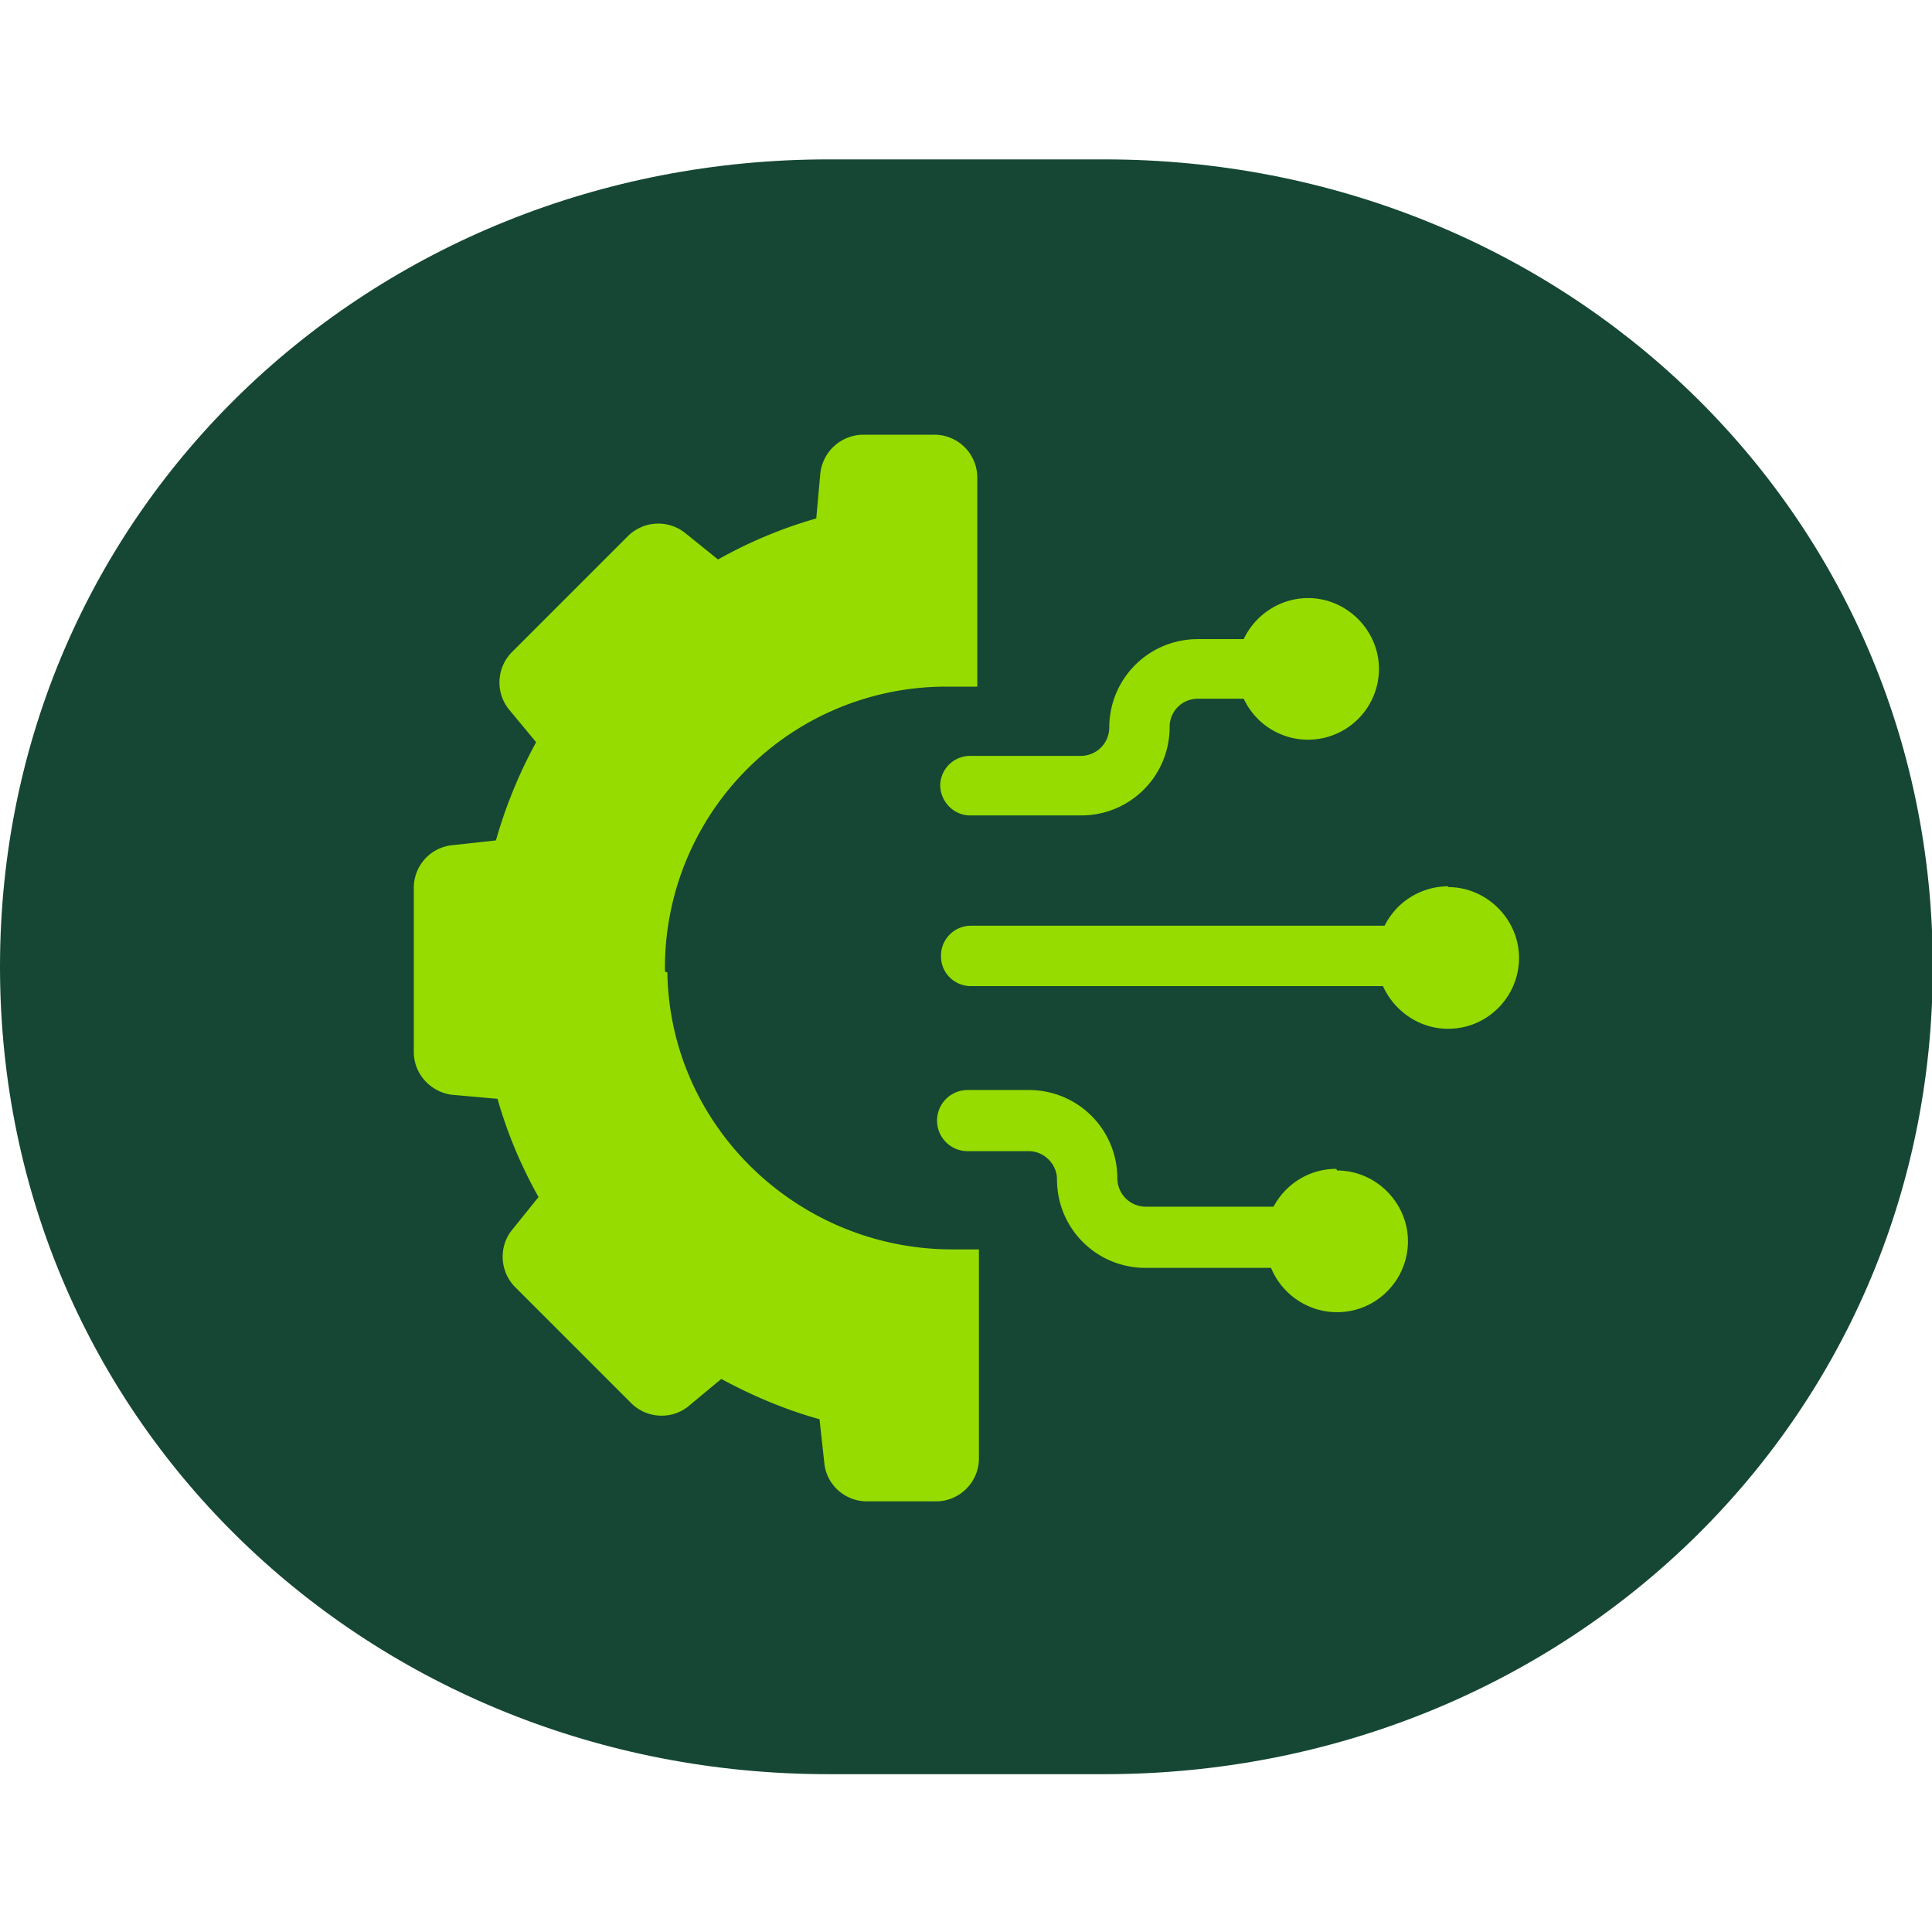 <svg width="32" height="32" fill="none" xmlns="http://www.w3.org/2000/svg"><g clip-path="url(#a)"><path d="M13.72 29.386C6.147 29.386 0 23.586 0 16.013 0 8.44 6.147 2.64 13.72 2.64h4.573c7.574 0 13.72 5.8 13.72 13.373 0 7.573-6.146 13.373-13.72 13.373H13.72z" fill="#154734"/><path d="M23.986 14.68a1.18 1.18 0 0 0-1.053.653H16.08a.495.495 0 0 0-.494.507c0 .28.227.493.494.493h6.826c.187.413.6.707 1.08.707.654 0 1.174-.534 1.174-1.174 0-.64-.534-1.173-1.174-1.173M15.573 13c0 .28.227.506.494.506h1.84c.813 0 1.466-.653 1.466-1.466 0-.267.214-.467.467-.467h.76a1.175 1.175 0 0 0 2.24-.493c0-.64-.533-1.174-1.173-1.174-.467 0-.88.28-1.067.68h-.76c-.813 0-1.467.654-1.467 1.467a.472.472 0 0 1-.466.467h-1.84a.495.495 0 0 0-.494.506M22.133 19.36c-.453 0-.84.254-1.04.627h-2.12a.472.472 0 0 1-.466-.467c0-.813-.654-1.466-1.467-1.466h-1.013a.506.506 0 1 0 0 1.013h1.013c.253 0 .467.213.467.467 0 .813.653 1.466 1.466 1.466h2.08c.174.427.6.734 1.094.734.653 0 1.173-.534 1.173-1.174 0-.64-.533-1.173-1.173-1.173" fill="#96DC00"/><path d="M11.014 16.093a4.655 4.655 0 0 1 4.653-4.72h.52V7.907a.711.711 0 0 0-.707-.707h-1.187a.72.72 0 0 0-.706.64l-.067.747a7.51 7.51 0 0 0-1.627.68l-.546-.44a.714.714 0 0 0-.947.053L8.48 10.8a.714.714 0 0 0-.053.947l.453.546a7.874 7.874 0 0 0-.666 1.627L7.48 14a.708.708 0 0 0-.626.707v2.72c0 .36.28.666.64.707l.746.066c.16.56.387 1.107.68 1.627l-.44.546c-.226.28-.2.694.054.947l1.92 1.92c.253.254.666.28.946.054l.547-.454c.52.28 1.053.507 1.627.667l.08.733c.04.36.346.627.706.627h1.147c.386 0 .707-.32.707-.707v-3.466h-.44c-2.547 0-4.68-2.027-4.72-4.587" fill="#96DC00"/></g><defs><clipPath id="a"><path fill="#fff" d="M0 0h32v32H0z"/></clipPath></defs></svg>